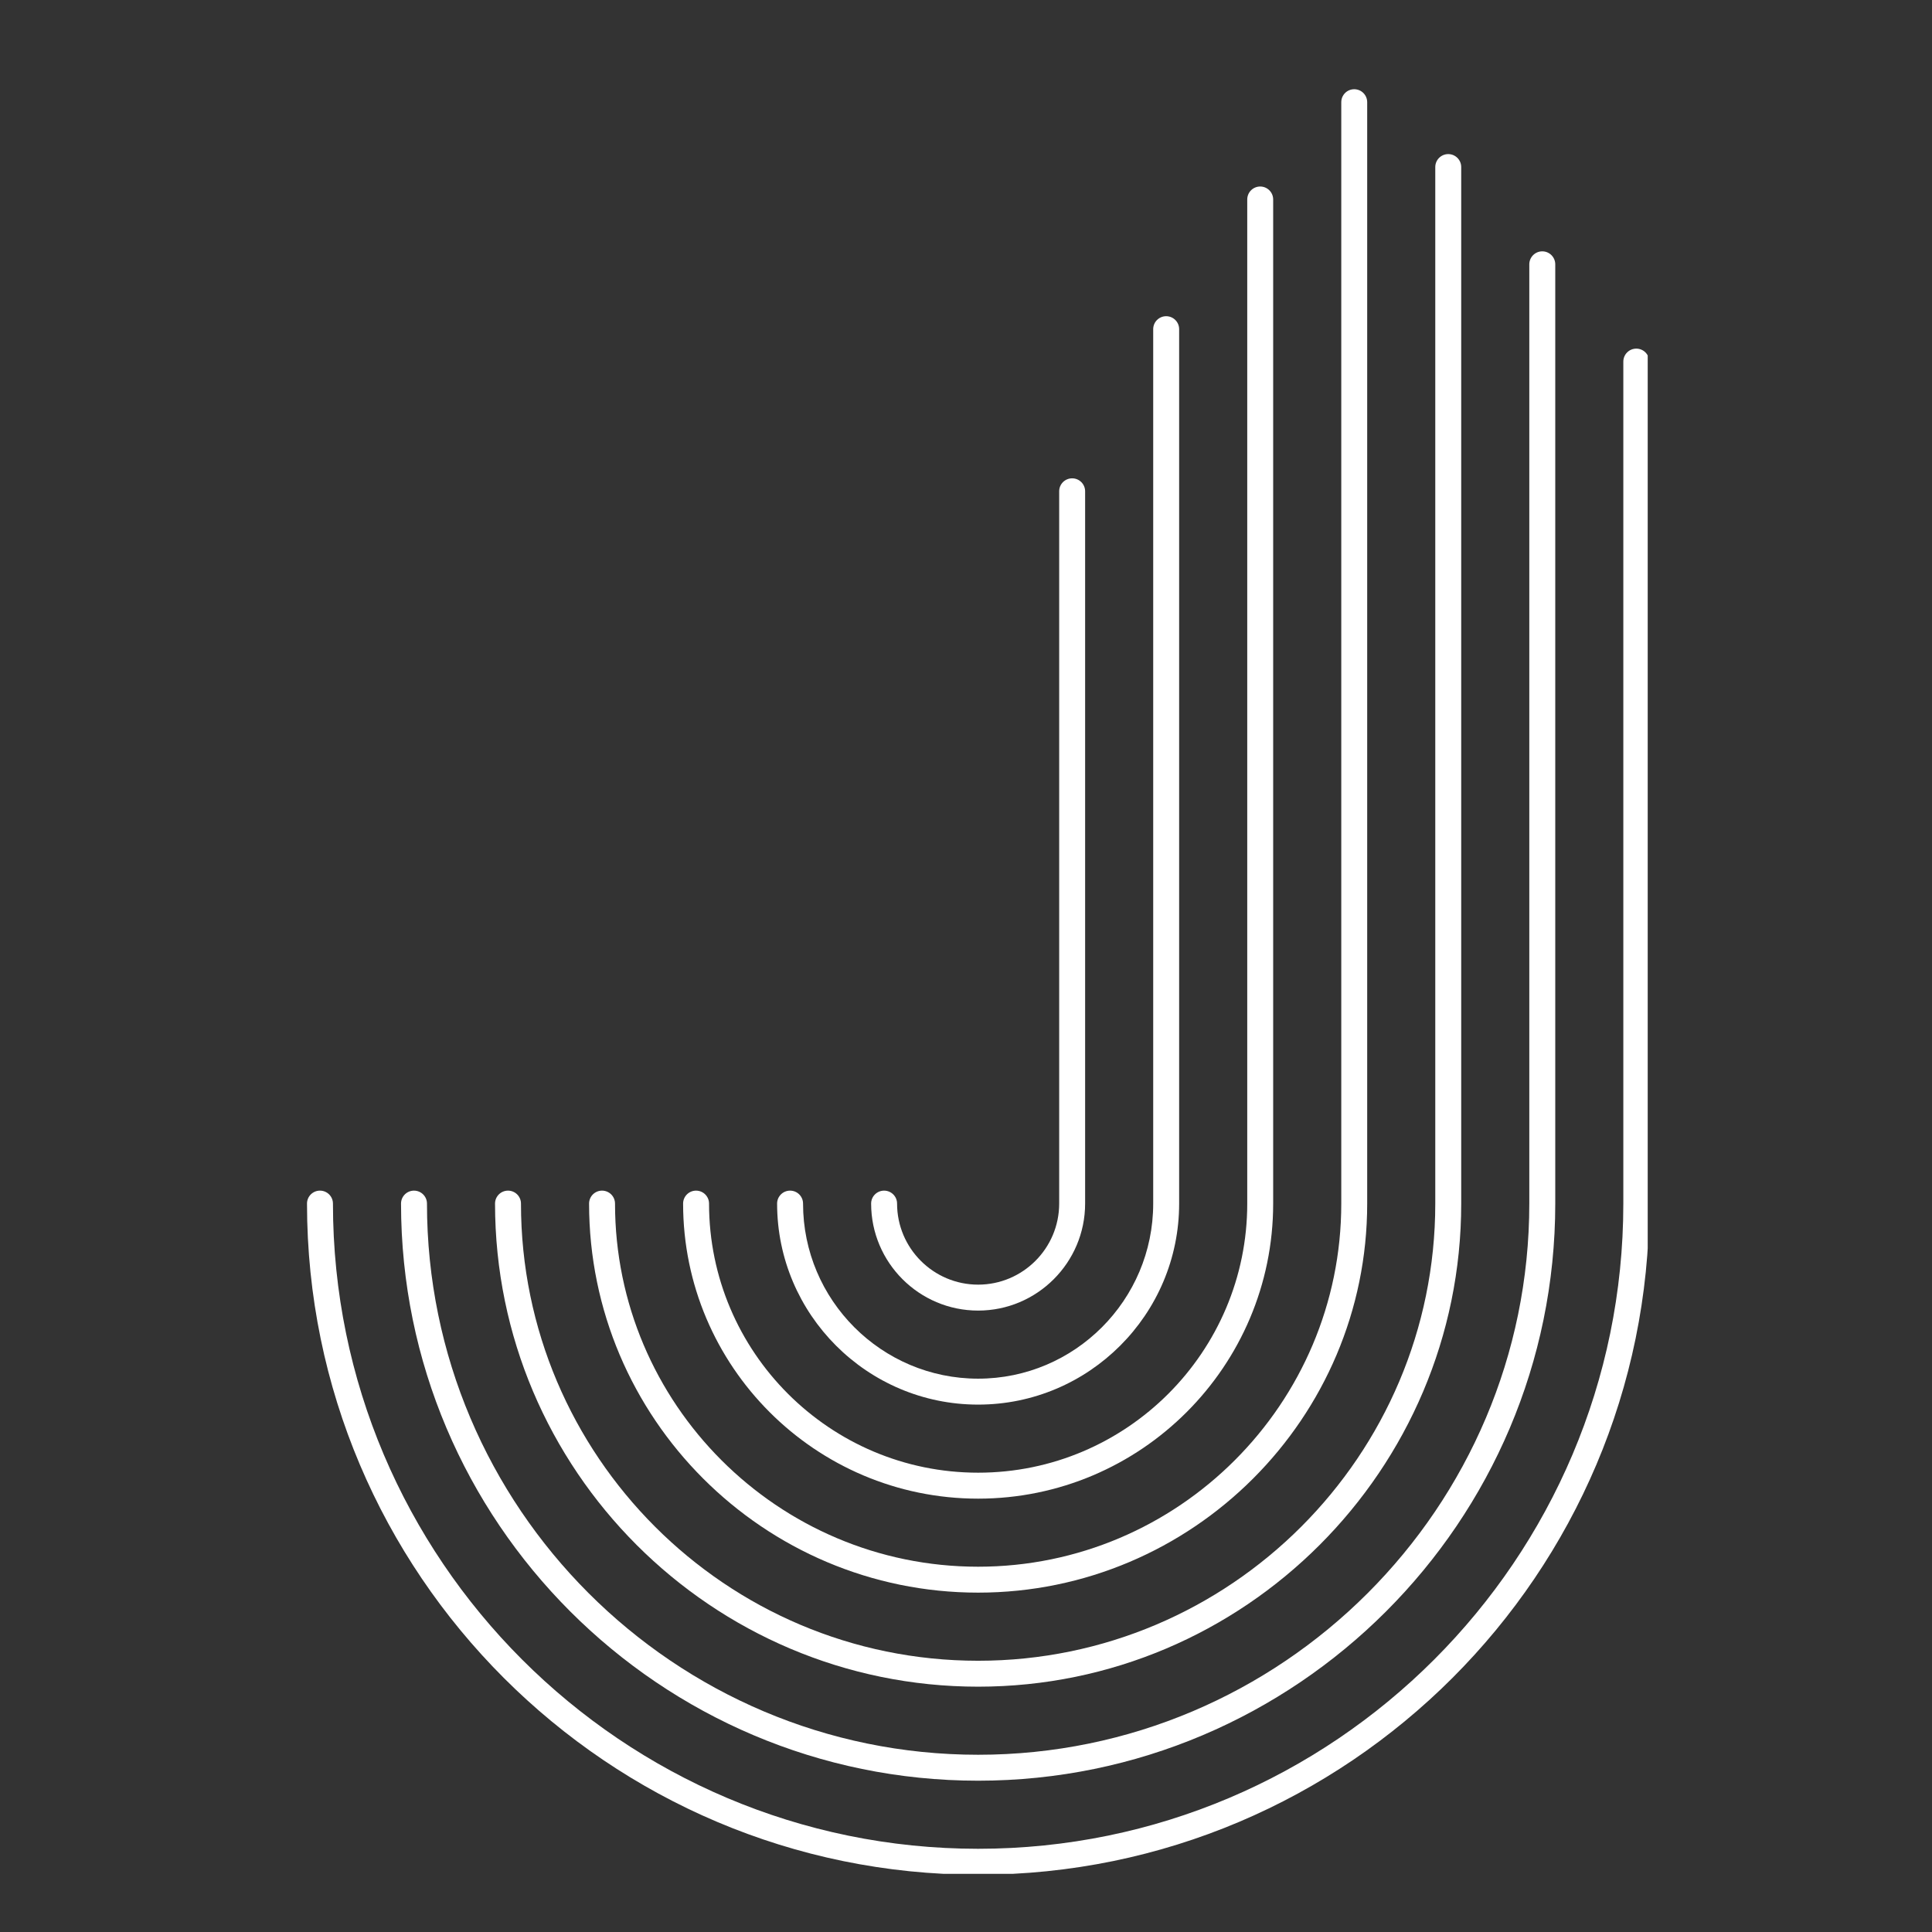 <svg version="1.0" preserveAspectRatio="xMidYMid meet" height="500" viewBox="0 0 375 375" zoomAndPan="magnify" width="500" xmlns:xlink="http://www.w3.org/1999/xlink" xmlns="http://www.w3.org/2000/svg"><rect x="0" y="0" width="375" height="375" fill="#333333" stroke="none"/><defs><clipPath id="9489bb8ee9"><path clip-rule="nonzero" d="M 59.57 67 L 319.82 67 L 319.82 363.711 L 59.57 363.711 Z M 59.57 67"></path></clipPath><clipPath id="76cace532a"><path clip-rule="nonzero" d="M 114 17.211 L 266 17.211 L 266 310 L 114 310 Z M 114 17.211"></path></clipPath></defs><g clip-path="url(#9489bb8ee9)"><path fill-rule="nonzero" fill-opacity="1" d="M 189.855 363.883 C 118.023 363.883 59.59 305.441 59.59 233.613 C 59.59 232.227 60.715 231.102 62.105 231.102 C 63.496 231.102 64.625 232.227 64.625 233.613 C 64.625 302.668 120.801 358.848 189.855 358.848 C 258.91 358.848 315.086 302.668 315.086 233.613 L 315.086 70.188 C 315.086 68.793 316.211 67.668 317.605 67.668 C 318.996 67.668 320.117 68.793 320.117 70.188 L 320.117 233.613 C 320.117 305.441 261.684 363.883 189.855 363.883" fill="#ffffff"></path></g><path fill-rule="nonzero" fill-opacity="1" d="M 189.855 345.633 C 128.09 345.633 77.84 295.379 77.84 233.613 C 77.84 232.227 78.965 231.102 80.355 231.102 C 81.746 231.102 82.875 232.227 82.875 233.613 C 82.875 292.605 130.867 340.598 189.855 340.598 C 248.848 340.598 296.836 292.605 296.836 233.613 L 296.836 51.309 C 296.836 49.918 297.965 48.785 299.352 48.785 C 300.746 48.785 301.875 49.918 301.875 51.309 L 301.875 233.613 C 301.875 295.379 251.621 345.633 189.855 345.633" fill="#ffffff"></path><path fill-rule="nonzero" fill-opacity="1" d="M 189.855 327.383 C 138.152 327.383 96.086 285.316 96.086 233.613 C 96.086 232.227 97.215 231.102 98.605 231.102 C 99.996 231.102 101.121 232.227 101.121 233.613 C 101.121 282.543 140.93 322.352 189.855 322.352 C 238.785 322.352 278.586 282.543 278.586 233.613 L 278.586 32.426 C 278.586 31.039 279.715 29.91 281.105 29.91 C 282.492 29.91 283.621 31.039 283.621 32.426 L 283.621 233.613 C 283.621 285.316 241.559 327.383 189.855 327.383" fill="#ffffff"></path><g clip-path="url(#76cace532a)"><path fill-rule="nonzero" fill-opacity="1" d="M 189.855 309.129 C 148.215 309.129 114.34 275.254 114.34 233.613 C 114.34 232.227 115.465 231.102 116.855 231.102 C 118.246 231.102 119.375 232.227 119.375 233.613 C 119.375 272.48 150.992 304.098 189.855 304.098 C 228.723 304.098 260.34 272.48 260.34 233.613 L 260.34 19.84 C 260.34 18.449 261.461 17.32 262.855 17.32 C 264.246 17.32 265.371 18.449 265.371 19.84 L 265.371 233.613 C 265.371 275.254 231.492 309.129 189.855 309.129" fill="#ffffff"></path></g><path fill-rule="nonzero" fill-opacity="1" d="M 189.855 290.887 C 158.277 290.887 132.59 265.191 132.59 233.613 C 132.59 232.227 133.715 231.102 135.105 231.102 C 136.496 231.102 137.625 232.227 137.625 233.613 C 137.625 262.414 161.055 285.848 189.855 285.848 C 218.656 285.848 242.09 262.414 242.09 233.613 L 242.09 38.719 C 242.09 37.328 243.211 36.203 244.602 36.203 C 245.996 36.203 247.121 37.328 247.121 38.719 L 247.121 233.613 C 247.121 265.191 221.43 290.887 189.855 290.887" fill="#ffffff"></path><path fill-rule="nonzero" fill-opacity="1" d="M 189.855 272.633 C 168.34 272.633 150.836 255.129 150.836 233.613 C 150.836 232.227 151.965 231.102 153.355 231.102 C 154.746 231.102 155.871 232.227 155.871 233.613 C 155.871 252.352 171.117 267.598 189.855 267.598 C 208.594 267.598 223.836 252.352 223.836 233.613 L 223.836 63.891 C 223.836 62.5 224.965 61.375 226.352 61.375 C 227.742 61.375 228.871 62.5 228.871 63.891 L 228.871 233.613 C 228.871 255.129 211.367 272.633 189.855 272.633" fill="#ffffff"></path><path fill-rule="nonzero" fill-opacity="1" d="M 189.855 254.383 C 178.402 254.383 169.086 245.066 169.086 233.613 C 169.086 232.227 170.215 231.102 171.605 231.102 C 172.996 231.102 174.121 232.227 174.121 233.613 C 174.121 242.289 181.18 249.348 189.855 249.348 C 198.531 249.348 205.586 242.289 205.586 233.613 L 205.586 95.359 C 205.586 93.965 206.715 92.844 208.105 92.844 C 209.492 92.844 210.621 93.965 210.621 95.359 L 210.621 233.613 C 210.621 245.066 201.305 254.383 189.855 254.383" fill="#ffffff"></path></svg>